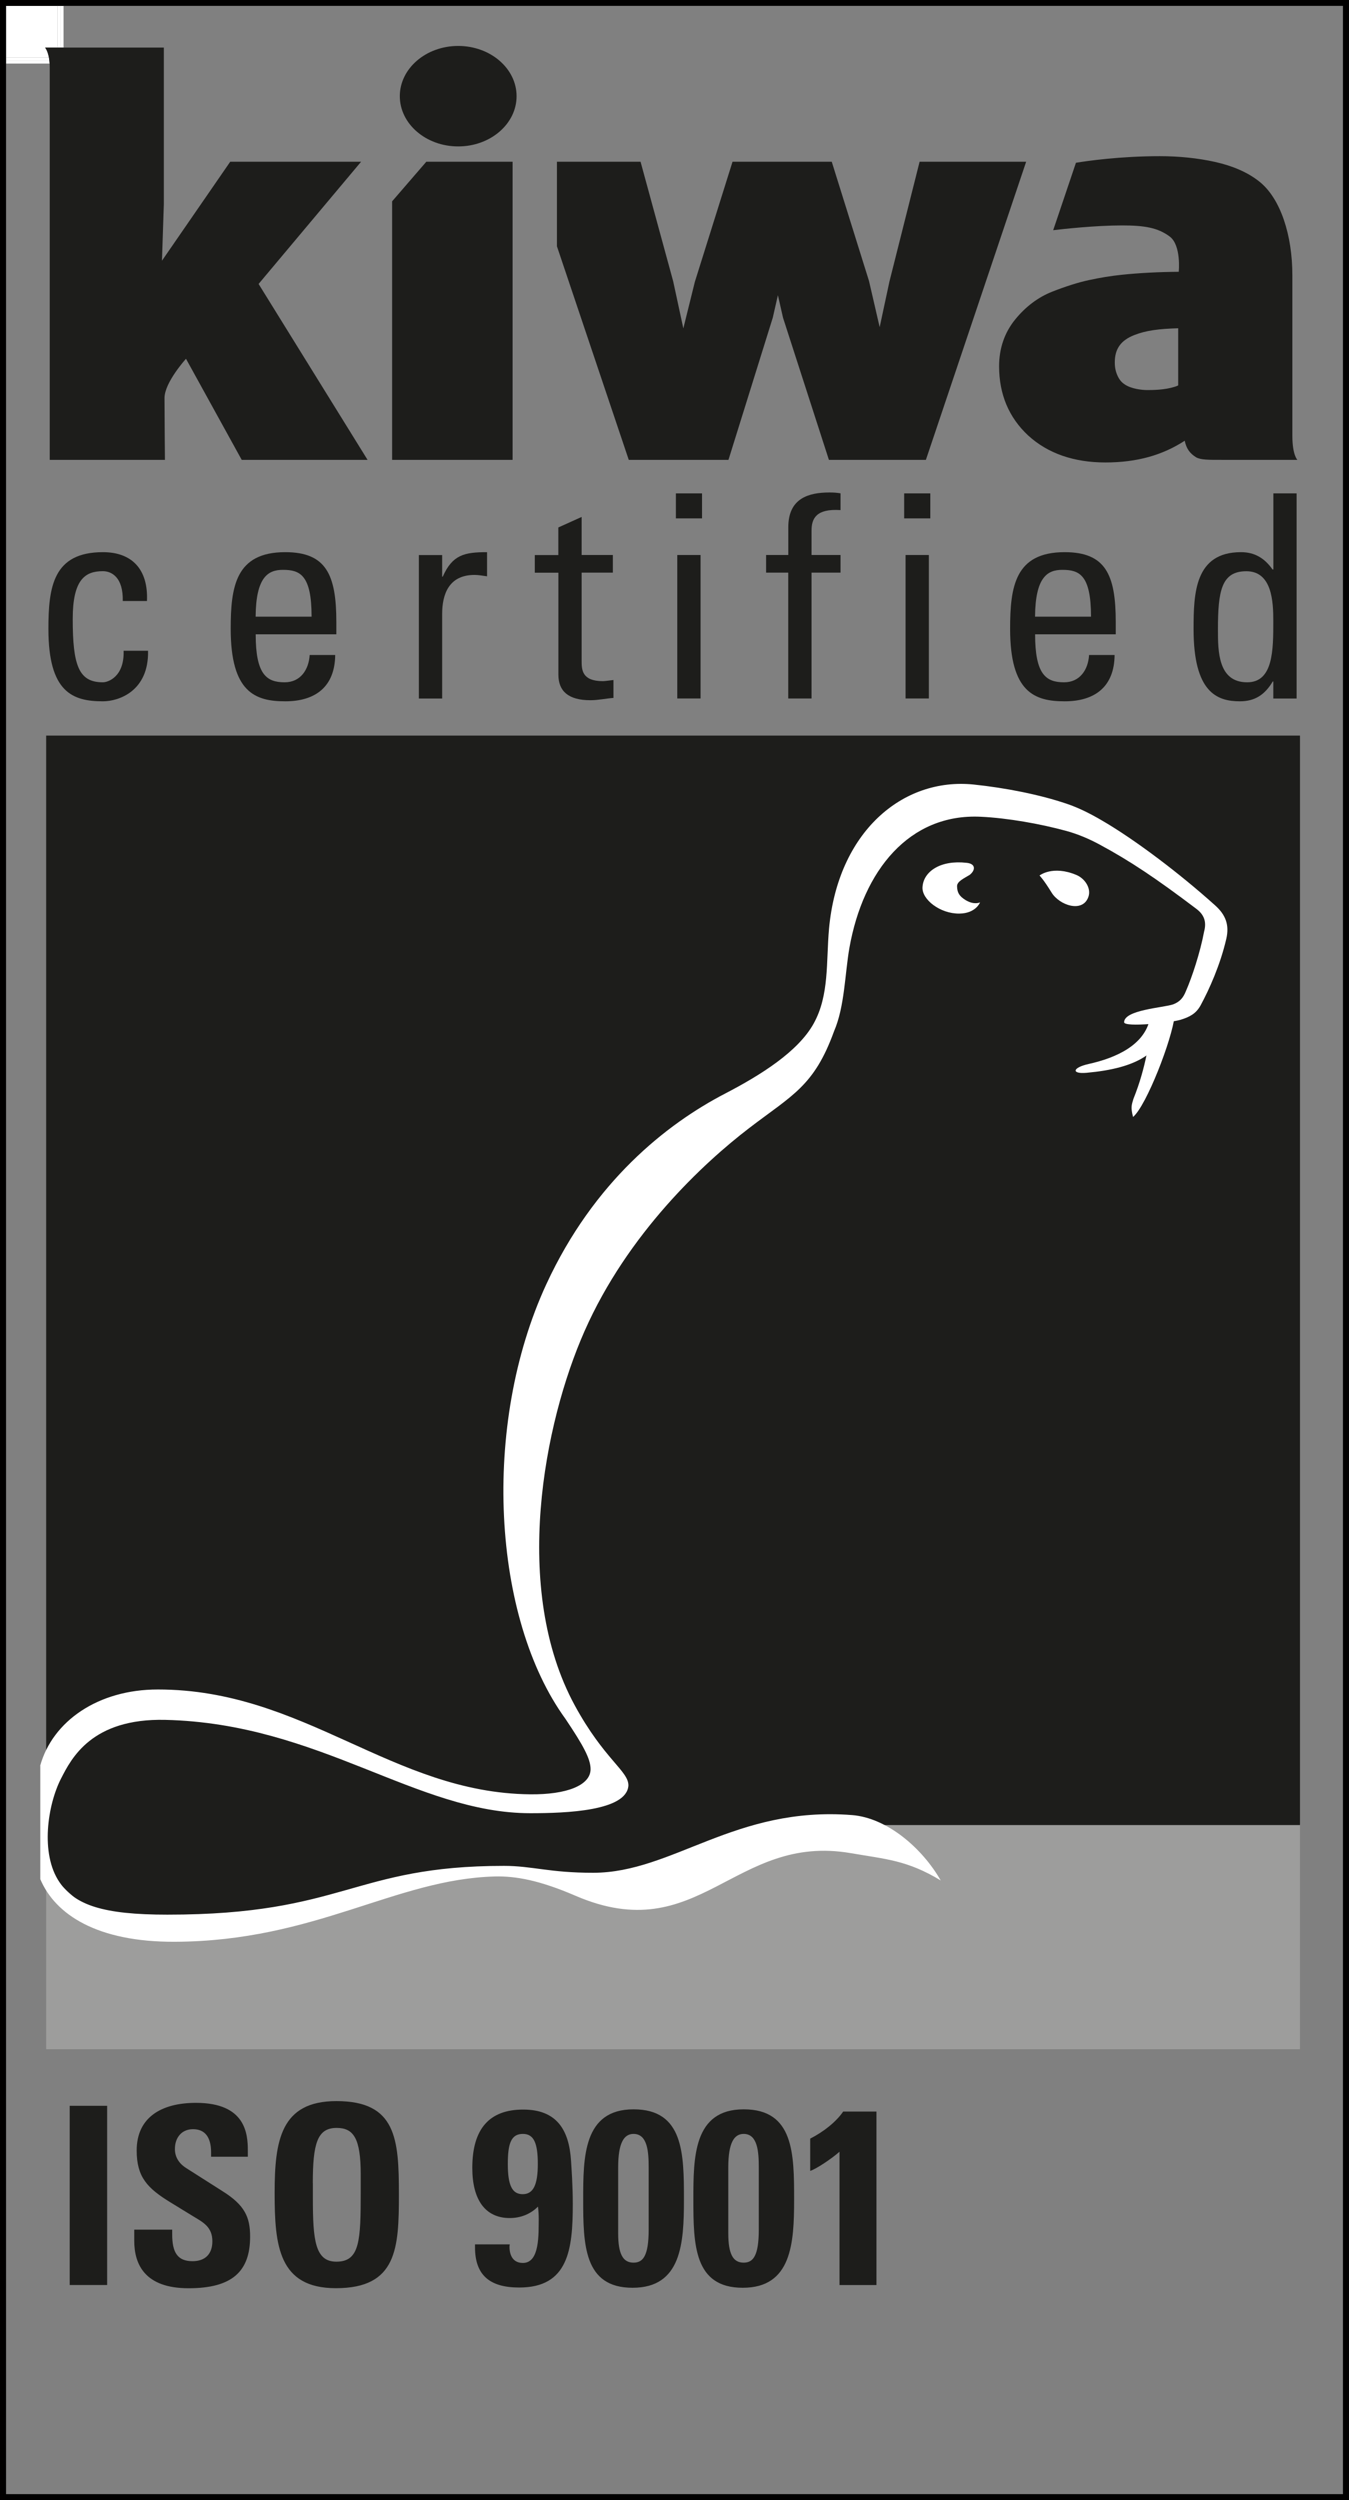 <?xml version="1.0" encoding="UTF-8"?>
<svg id="Laag_2" xmlns="http://www.w3.org/2000/svg" xmlns:xlink="http://www.w3.org/1999/xlink" viewBox="0 0 222.96 413.01">
  <rect x="0" y="0" width="222.96" height="413.01" fill="#808080" stroke="none"/>
  <defs>
    <style>
      .cls-1 {
        fill: #1d1d1b;
      }

      .cls-2 {
        fill: #fff;
      }

      .cls-3 {
        fill: none;
      }

      .cls-4 {
        clip-path: url(#clippath-1);
      }

      .cls-5 {
        fill: #9d9d9c;
      }

      .cls-6 {
        fill: #010000;
      }

      .cls-7 {
        clip-path: url(#clippath);
      }
    </style>
    <clipPath id="clippath">
      <polyline class="cls-3" points="0 0 0 413.01 222.96 413.01 222.96 0 0 0"/>
    </clipPath>
    <clipPath id="clippath-1">
      <rect class="cls-3" width="222.96" height="413.01"/>
    </clipPath>
  </defs>
  <g id="Laag_1-2" data-name="Laag_1">
    <g>
      <path class="cls-1" d="M59.68,26.72h-21.63l-11.28,16.35.31-9.38V7.86H7.45s.77.82.77,3.32v64.79h19.04s-.07-6.99-.07-10.22c0-2.57,3.55-6.48,3.55-6.48l9.21,16.7h20.8l-18.01-29.06,16.94-20.19"/>
      <polygon class="cls-1" points="151.99 26.72 147 46.53 145.39 54.05 143.63 46.43 137.47 26.72 121.07 26.72 114.85 46.54 112.94 54.25 111.26 46.46 105.87 26.72 92.05 26.72 92.05 40.69 103.92 75.97 120.4 75.97 127.73 52.46 128.57 48.77 129.42 52.5 137 75.97 153.03 75.97 169.6 26.72 151.99 26.72 151.99 26.72"/>
      <path class="cls-1" d="M194.74,63.63c0,.07-.35.2-.56.26-1.72.55-3.74.55-4.58.55s-2.62-.19-3.72-.94c-.53-.36-.89-.79-1.18-1.44-.3-.66-.45-1.34-.45-2.18,0-2.24.98-3.64,3.21-4.52,1.94-.77,4.13-1.04,7.27-1.13v9.4h0ZM213.6,71.97v-26.5c0-6.6-1.94-12.7-5.48-15.49-1.87-1.49-4.37-2.58-7.31-3.23-2.84-.63-5.93-.95-9.12-.95-6.59,0-12.02.79-13.86,1.09l-3.76,11.14c1.58-.19,7-.79,11.37-.79,3.69,0,5.92.37,7.88,1.83,1.95,1.45,1.5,5.83,1.5,5.83-3.44.03-6.59.2-9.37.49-1.83.19-3.67.49-5.46.88-1.81.39-3.85,1.04-6.07,1.91-2.34.92-4.41,2.48-6.14,4.61-1.76,2.17-2.65,4.77-2.65,7.73,0,4.61,1.61,8.45,4.8,11.42,3.24,2.96,7.54,4.46,12.77,4.46s9.45-1.21,13.11-3.59c.27,1.35.89,2.12,1.87,2.73.77.45,2.09.43,4.26.43h12.49s-.83-.76-.83-4"/>
      <polygon class="cls-1" points="64.81 33.26 64.81 65.05 64.81 75.97 72.93 75.97 84.72 75.97 84.72 26.72 70.46 26.72 64.81 33.26 64.81 33.26"/>
      <path class="cls-1" d="M75.73,7.59c-5.33,0-9.65,3.73-9.65,8.3s4.32,8.3,9.65,8.3,9.65-3.73,9.65-8.3-4.32-8.3-9.65-8.3"/>
      <polygon class="cls-5" points="214.86 301.35 7.63 301.35 7.63 338.54 214.86 338.54 214.86 301.35 214.86 301.35"/>
      <path class="cls-1" d="M7.63,121.52h207.23v179.99h-79.82c-14.7,1.57-23.95,10.51-35.25,9.48-6.41-.58-11.13-2.07-15.8-2.06-20.56.07-26.22,10.94-56.17,10.94-7.99,0-14.15-4.29-20.19-11.06V121.52h0Z"/>
      <path class="cls-2" d="M171.81,144.64s.64.61,1.99,2.81c1.29,2.11,5.15,3.43,6.09.71.5-1.41-.59-3.03-1.98-3.61-3.93-1.65-6.1.09-6.1.09"/>
      <path class="cls-2" d="M6.64,291.71c2.05-7.38,9.58-12.6,19.44-12.6,24.25,0,38.73,17.08,61.53,17.32,6.06.07,10-1.49,10-4.16,0-1.7-1.2-3.91-4.17-8.33-12.06-16.6-13.93-48.47-3.13-71.81,7.83-16.92,19.84-26.44,29.56-31.48,5.81-3.02,12.06-6.91,14.63-11.59,2.58-4.67,2.03-10.12,2.52-15.63,1.45-15.94,12.12-25.04,23.92-23.82,5.21.54,10.96,1.67,15.41,3.19,1.98.67,3.88,1.64,5.75,2.73,5.52,3.2,12.94,8.83,18.74,14.05,1.73,1.55,2.37,3.21,1.84,5.52-1,4.32-2.84,8.4-4.25,10.99-.75,1.38-1.83,1.93-3.34,2.39-1.56.47-9.15,1.26-9.3.42-.02-2.08,6.55-2.42,8.12-2.98,1.05-.41,1.64-1.02,2.11-2.22.98-2.23,2.33-6.29,2.99-9.79.44-1.64,0-2.79-1.26-3.75-6.73-5.09-11.03-7.96-16.07-10.67-1.66-.89-3.5-1.69-5.49-2.23-4.25-1.16-9.66-2.12-14.09-2.33-11.83-.57-19.45,8.9-21.71,21.65-.75,4.23-.77,9.71-2.55,13.81-3.29,9.07-6.9,10.52-14.04,15.99-7.49,5.73-20.08,17.41-27.2,33.55-6.7,15.16-12.06,42.56-1.61,61.8,4.87,8.95,8.91,10.85,8.87,13.25-.27,4.2-10.25,4.57-16.2,4.57-18.84,0-34.84-14.82-60.33-15.42-12.18-.29-15.54,6.37-17.24,9.69-2.2,4.27-3.49,12.42-.25,17.14,2.58,3.76,7.15,5.35,17.82,5.35,29.24,0,30.66-8.06,55.65-8.06,4.65,0,7.5,1.15,14.76,1.14,13.15-.02,23.4-11.05,42.76-9.53,5.76.45,11.58,5.43,14.65,10.8-5.55-3.37-9.14-3.52-14.85-4.51-19.32-3.34-25.07,15.84-45.51,7.04-5.96-2.57-9.9-3.27-13.3-3.19-16.48.42-29.66,10.68-52.9,10.79-12.88.06-19.78-4.5-22.26-10.34v-18.7h0Z"/>
      <path class="cls-2" d="M192.51,167.83c-1.47.1-2.01.06-2.05.36-.45,3.4-1,8.08-3.13,13.35-.25.9-.51,1.3-.06,2.99,2.23-1.9,6.45-12.82,6.86-16.65.02-.12-.37-.13-1.63-.05"/>
      <path class="cls-2" d="M161.99,149.07s-.97.51-2.43-.39c-1.06-.66-1.35-1.26-1.38-2.25-.03-.82,1.16-1.32,2.09-1.9.92-.71,1.09-1.83-.52-1.99-4.31-.49-7.12,1.43-7.28,4.01-.14,2.05,2.92,4.42,6.09,4.38,2.75-.03,3.43-1.87,3.43-1.87"/>
      <g class="cls-7">
        <path class="cls-2" d="M193.37,168.04c-1.11,5.88-5.37,8.43-13.78,9.19-2.57.23-2.36-.86.36-1.46,4.6-1.02,9.23-3.16,10.11-7.49.28-1.37,3.64-1.89,3.32-.24"/>
        <path class="cls-6" d="M222.96,0H0v413.01h222.96V0M221.96.97v411.07H1V.97h220.96"/>
      </g>
      <path class="cls-1" d="M11.52,347.89v29.6h6.19v-29.6h-6.19ZM40.96,355.27c0-2.71-.33-7.87-8.57-7.87-5.74,0-9.8,2.42-9.8,7.87,0,4.39,1.76,6.23,5.58,8.57l3.69,2.26c1.68,1.02,3.24,1.76,3.24,4.18,0,2.09-1.19,3.28-3.28,3.28-2.5,0-3.36-1.48-3.36-4.43v-.78h-6.27v1.85c0,3.85,1.72,7.83,8.98,7.83s10.17-2.83,10.17-8.53c0-3.24-.9-5.21-4.55-7.5l-5.99-3.81c-1.31-.82-1.89-1.93-1.89-3.16,0-1.97,1.19-3.28,2.99-3.28,1.97,0,2.99,1.31,2.99,3.85v.7h6.07v-1.02ZM65.93,362.49c0-9.14-.45-15.38-10.33-15.38-9.23,0-10.21,6.56-10.21,15.21s.66,15.7,10.13,15.7c10.13,0,10.41-6.64,10.41-15.54h0ZM51.7,360.68c0-6.56.74-9.14,3.94-9.14,2.79,0,3.98,1.72,3.98,7.67v2.83c0,8.08-.12,11.6-4.02,11.6-3.53,0-3.89-3.57-3.89-10.46v-2.5ZM86.47,348.51c-5.54,0-8.41,3.12-8.41,9.64,0,5.25,2.13,8.28,6.19,8.28,1.76,0,3.4-.62,4.67-1.89.08.7.12,1.39.12,2.09-.04,2.42.21,7.22-2.62,7.22-2.09,0-2.21-2.05-2.21-2.62,0-.08,0-.2.04-.45h-5.74v.49c0,4.47,2.3,6.64,7.3,6.64,8.12,0,8.86-6.27,8.86-13.78,0-3.08-.21-5.9-.29-7.17-.33-5.13-2.38-8.45-7.91-8.45h0ZM83.93,357.49c0-3.44.57-4.96,2.5-4.96,1.8,0,2.46,1.52,2.46,4.96s-.74,5-2.5,5-2.46-1.48-2.46-5h0ZM104.71,348.47c-8.32,0-8.32,7.95-8.32,14.88,0,7.42.08,14.6,8.16,14.6s8.49-7.34,8.49-14.56c0-7.58-.04-14.92-8.32-14.92h0ZM102.17,358.06c0-4.02.94-5.53,2.54-5.53,2.34,0,2.5,3.03,2.5,5.53v10.29c0,4.35-.94,5.45-2.5,5.45-1.76,0-2.54-1.43-2.54-4.84v-10.91ZM122.92,348.47c-8.32,0-8.32,7.95-8.32,14.88,0,7.42.08,14.6,8.16,14.6s8.49-7.34,8.49-14.56c0-7.58-.04-14.92-8.32-14.92h0ZM120.37,358.06c0-4.02.94-5.53,2.54-5.53,2.34,0,2.5,3.03,2.5,5.53v10.29c0,4.35-.94,5.45-2.5,5.45-1.76,0-2.54-1.43-2.54-4.84v-10.91ZM139.36,348.84c-1.19,1.72-3.2,3.32-5.45,4.47v5.33c.94-.29,3.44-1.93,4.84-3.16v22.02h6.11v-28.66h-5.49Z"/>
      <path class="cls-1" d="M20.29,99.29c.09-3.9-1.83-4.93-3.29-4.93-2.96,0-4.98,1.41-4.98,7.89,0,7.7.99,10.47,4.98,10.47.89,0,3.57-.94,3.43-5.21h4.04c.14,6.66-4.83,8.35-7.46,8.35-5.02,0-9.01-1.5-9.01-11.97,0-6.95.8-12.67,9.01-12.67,4.74,0,7.51,2.77,7.28,8.07h-3.99Z"/>
      <path class="cls-1" d="M51.5,101.88c0-6.9-1.92-7.74-4.74-7.74-2.44,0-4.46,1.17-4.51,7.74h9.25ZM42.26,104.79c0,6.62,1.78,7.93,4.79,7.93,2.63,0,3.99-2.11,4.13-4.51h4.22c-.05,5.26-3.29,7.65-8.26,7.65s-9.01-1.5-9.01-11.97c0-6.95.8-12.67,9.01-12.67,6.76,0,8.45,3.71,8.45,11.55v2.02h-13.33Z"/>
      <path class="cls-1" d="M73.09,95.26h.09c1.6-3.61,3.57-4.04,7.32-4.04v3.99c-.7-.09-1.36-.23-2.07-.23-4.27,0-5.35,3.24-5.35,6.43v13.99h-3.85v-23.7h3.85v3.57h0Z"/>
      <path class="cls-1" d="M92.28,91.69v-4.55l3.85-1.74v6.29h5.16v2.91h-5.16v14.5c0,1.5,0,3.43,3.52,3.43.28,0,.89-.09,1.74-.19v2.96c-1.27.09-2.53.38-3.8.38-3.66,0-5.3-1.5-5.3-4.22v-16.85h-3.9v-2.91h3.9Z"/>
      <path class="cls-1" d="M115.79,115.39h-3.85v-23.7h3.85v23.7h0ZM111.71,81.51h4.32v4.13h-4.32v-4.13h0Z"/>
      <path class="cls-1" d="M130.29,91.69v-4.6c0-4.79,3.38-5.73,6.8-5.73.8,0,1.27.05,1.83.14v2.77c-4.08-.28-4.79,1.46-4.79,3.38v4.04h4.79v2.91h-4.79v20.79h-3.85v-20.79h-3.66v-2.91h3.66Z"/>
      <path class="cls-1" d="M153.52,115.39h-3.85v-23.7h3.85v23.7h0ZM149.44,81.51h4.32v4.13h-4.32v-4.13h0Z"/>
      <path class="cls-1" d="M180.32,101.88c0-6.9-1.92-7.74-4.74-7.74-2.44,0-4.46,1.17-4.51,7.74h9.25ZM171.08,104.79c0,6.62,1.78,7.93,4.79,7.93,2.63,0,3.99-2.11,4.13-4.51h4.22c-.05,5.26-3.28,7.65-8.26,7.65s-9.01-1.5-9.01-11.97c0-6.95.8-12.67,9.01-12.67,6.76,0,8.45,3.71,8.45,11.55v2.02h-13.33Z"/>
      <path class="cls-1" d="M205.99,94.37c-4.13,0-4.69,3.29-4.69,9.62,0,3.57,0,8.73,4.83,8.73,4.32,0,4.32-5.35,4.32-10.14,0-3.14-.19-8.21-4.46-8.21h0ZM210.45,81.51h3.85v33.89h-3.85v-2.82h-.09c-1.32,2.21-2.96,3.28-5.44,3.28-3.8,0-7.65-1.5-7.65-11.92,0-5.91.19-12.72,7.84-12.72,2.25,0,3.9.99,5.21,2.86h.14v-12.58h0Z"/>
      <path class="cls-2" d="M8.08,9.5H1V.97h8.5v6.89h-2.05s.41.44.63,1.64"/>
      <path class="cls-1" d="M9.5,9.5h-1.42c-.22-1.2-.63-1.64-.63-1.64h2.05v1.64"/>
      <g class="cls-4">
        <polyline class="cls-6" points="1 9.5 .5 9.5 .5 .5 9.5 .5 9.5 .97 1 .97 1 9.5"/>
        <path class="cls-2" d="M8.2,10.5H1v-.5h7.15c.02.16.03.32.04.5M0,10.5h-.5V-.5h11v.5H0v10.5M10.5,7.86h-.5V.97h.5v6.89"/>
        <path class="cls-1" d="M10.5,10.5h-2.3c-.01-.18-.03-.34-.04-.5h1.84v-2.14h.5v2.64"/>
        <polyline class="cls-6" points="1 10.5 0 10.5 0 0 10.5 0 10.5 .97 10 .97 10 0 0 0 0 10 1 10 1 10.5"/>
      </g>
      <path class="cls-2" d="M8.16,10H1v-.5h7.08c.03.15.05.32.07.5M10,7.86h-.5V.97h.5v6.89"/>
      <path class="cls-1" d="M10,10h-1.84c-.02-.18-.05-.35-.07-.5h1.42v-1.64h.5v2.14"/>
      <path class="cls-6" d="M1,10H0V0h10v.97h-.5v-.47H.5v9h.5v.5M0,0v.5-.5"/>
    </g>
  </g>
</svg>